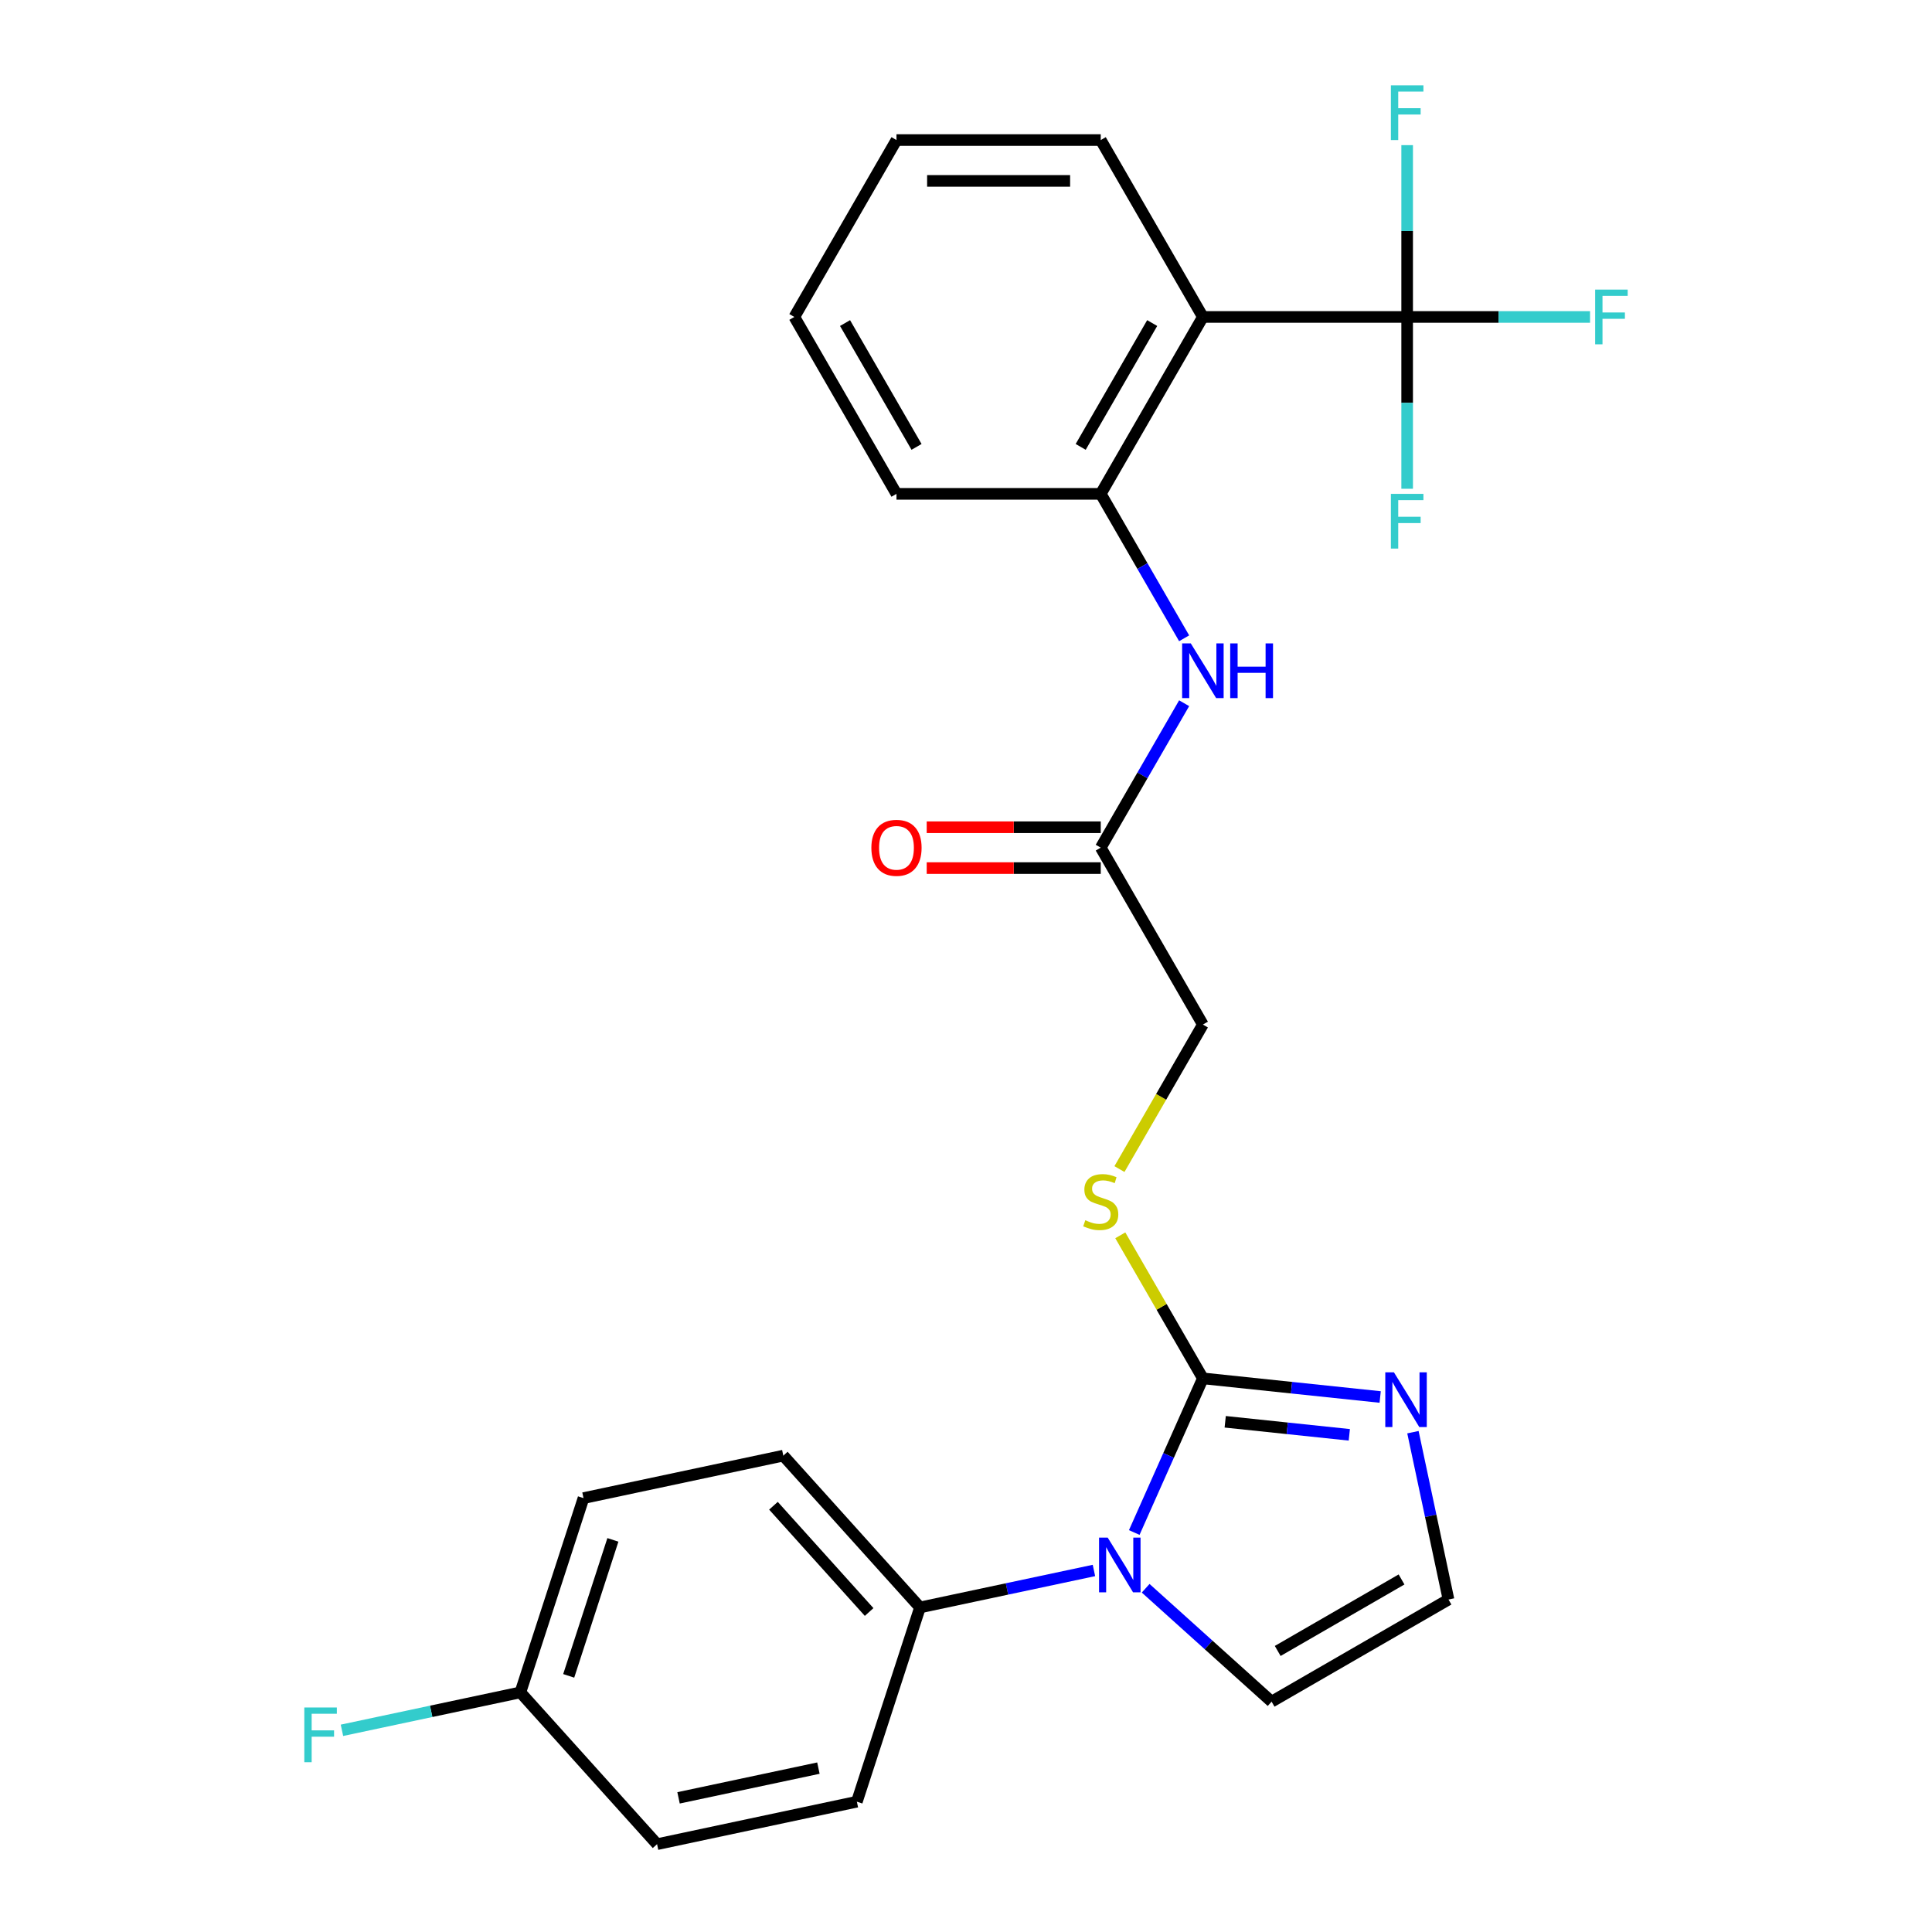 <?xml version='1.0' encoding='iso-8859-1'?>
<svg version='1.1' baseProfile='full'
              xmlns='http://www.w3.org/2000/svg'
                      xmlns:rdkit='http://www.rdkit.org/xml'
                      xmlns:xlink='http://www.w3.org/1999/xlink'
                  xml:space='preserve'
width='1000px' height='1000px' viewBox='0 0 1000 1000'>
<!-- END OF HEADER -->
<rect style='opacity:1.0;fill:#FFFFFF;stroke:none' width='1000' height='1000' x='0' y='0'> </rect>
<path class='bond-0' d='M 622.61,713.438 L 604.849,753.331' style='fill:none;fill-rule:evenodd;stroke:#000000;stroke-width:6px;stroke-linecap:butt;stroke-linejoin:miter;stroke-opacity:1' />
<path class='bond-0' d='M 604.849,753.331 L 587.088,793.223' style='fill:none;fill-rule:evenodd;stroke:#0000FF;stroke-width:6px;stroke-linecap:butt;stroke-linejoin:miter;stroke-opacity:1' />
<path class='bond-3' d='M 622.61,713.438 L 668.493,718.261' style='fill:none;fill-rule:evenodd;stroke:#000000;stroke-width:6px;stroke-linecap:butt;stroke-linejoin:miter;stroke-opacity:1' />
<path class='bond-3' d='M 668.493,718.261 L 714.377,723.083' style='fill:none;fill-rule:evenodd;stroke:#0000FF;stroke-width:6px;stroke-linecap:butt;stroke-linejoin:miter;stroke-opacity:1' />
<path class='bond-3' d='M 634.165,735.915 L 666.283,739.291' style='fill:none;fill-rule:evenodd;stroke:#000000;stroke-width:6px;stroke-linecap:butt;stroke-linejoin:miter;stroke-opacity:1' />
<path class='bond-3' d='M 666.283,739.291 L 698.401,742.666' style='fill:none;fill-rule:evenodd;stroke:#0000FF;stroke-width:6px;stroke-linecap:butt;stroke-linejoin:miter;stroke-opacity:1' />
<path class='bond-6' d='M 622.61,713.438 L 601.236,676.418' style='fill:none;fill-rule:evenodd;stroke:#000000;stroke-width:6px;stroke-linecap:butt;stroke-linejoin:miter;stroke-opacity:1' />
<path class='bond-6' d='M 601.236,676.418 L 579.863,639.397' style='fill:none;fill-rule:evenodd;stroke:#CCCC00;stroke-width:6px;stroke-linecap:butt;stroke-linejoin:miter;stroke-opacity:1' />
<path class='bond-8' d='M 566.223,812.871 L 521.205,822.44' style='fill:none;fill-rule:evenodd;stroke:#0000FF;stroke-width:6px;stroke-linecap:butt;stroke-linejoin:miter;stroke-opacity:1' />
<path class='bond-8' d='M 521.205,822.44 L 476.188,832.009' style='fill:none;fill-rule:evenodd;stroke:#000000;stroke-width:6px;stroke-linecap:butt;stroke-linejoin:miter;stroke-opacity:1' />
<path class='bond-10' d='M 592.989,822.077 L 625.584,851.425' style='fill:none;fill-rule:evenodd;stroke:#0000FF;stroke-width:6px;stroke-linecap:butt;stroke-linejoin:miter;stroke-opacity:1' />
<path class='bond-10' d='M 625.584,851.425 L 658.178,880.773' style='fill:none;fill-rule:evenodd;stroke:#000000;stroke-width:6px;stroke-linecap:butt;stroke-linejoin:miter;stroke-opacity:1' />
<path class='bond-1' d='M 728.339,164.054 L 622.61,164.054' style='fill:none;fill-rule:evenodd;stroke:#000000;stroke-width:6px;stroke-linecap:butt;stroke-linejoin:miter;stroke-opacity:1' />
<path class='bond-12' d='M 728.339,164.054 L 775.672,164.054' style='fill:none;fill-rule:evenodd;stroke:#000000;stroke-width:6px;stroke-linecap:butt;stroke-linejoin:miter;stroke-opacity:1' />
<path class='bond-12' d='M 775.672,164.054 L 823.005,164.054' style='fill:none;fill-rule:evenodd;stroke:#33CCCC;stroke-width:6px;stroke-linecap:butt;stroke-linejoin:miter;stroke-opacity:1' />
<path class='bond-13' d='M 728.339,164.054 L 728.339,208.517' style='fill:none;fill-rule:evenodd;stroke:#000000;stroke-width:6px;stroke-linecap:butt;stroke-linejoin:miter;stroke-opacity:1' />
<path class='bond-13' d='M 728.339,208.517 L 728.339,252.98' style='fill:none;fill-rule:evenodd;stroke:#33CCCC;stroke-width:6px;stroke-linecap:butt;stroke-linejoin:miter;stroke-opacity:1' />
<path class='bond-14' d='M 728.339,164.054 L 728.339,119.591' style='fill:none;fill-rule:evenodd;stroke:#000000;stroke-width:6px;stroke-linecap:butt;stroke-linejoin:miter;stroke-opacity:1' />
<path class='bond-14' d='M 728.339,119.591 L 728.339,75.128' style='fill:none;fill-rule:evenodd;stroke:#33CCCC;stroke-width:6px;stroke-linecap:butt;stroke-linejoin:miter;stroke-opacity:1' />
<path class='bond-2' d='M 622.61,164.054 L 569.746,255.618' style='fill:none;fill-rule:evenodd;stroke:#000000;stroke-width:6px;stroke-linecap:butt;stroke-linejoin:miter;stroke-opacity:1' />
<path class='bond-2' d='M 596.368,167.216 L 559.362,231.31' style='fill:none;fill-rule:evenodd;stroke:#000000;stroke-width:6px;stroke-linecap:butt;stroke-linejoin:miter;stroke-opacity:1' />
<path class='bond-22' d='M 622.61,164.054 L 569.746,72.49' style='fill:none;fill-rule:evenodd;stroke:#000000;stroke-width:6px;stroke-linecap:butt;stroke-linejoin:miter;stroke-opacity:1' />
<path class='bond-9' d='M 731.332,741.293 L 740.537,784.601' style='fill:none;fill-rule:evenodd;stroke:#0000FF;stroke-width:6px;stroke-linecap:butt;stroke-linejoin:miter;stroke-opacity:1' />
<path class='bond-9' d='M 740.537,784.601 L 749.742,827.909' style='fill:none;fill-rule:evenodd;stroke:#000000;stroke-width:6px;stroke-linecap:butt;stroke-linejoin:miter;stroke-opacity:1' />
<path class='bond-4' d='M 569.746,255.618 L 591.327,292.998' style='fill:none;fill-rule:evenodd;stroke:#000000;stroke-width:6px;stroke-linecap:butt;stroke-linejoin:miter;stroke-opacity:1' />
<path class='bond-4' d='M 591.327,292.998 L 612.909,330.379' style='fill:none;fill-rule:evenodd;stroke:#0000FF;stroke-width:6px;stroke-linecap:butt;stroke-linejoin:miter;stroke-opacity:1' />
<path class='bond-23' d='M 569.746,255.618 L 464.017,255.618' style='fill:none;fill-rule:evenodd;stroke:#000000;stroke-width:6px;stroke-linecap:butt;stroke-linejoin:miter;stroke-opacity:1' />
<path class='bond-5' d='M 612.909,363.985 L 591.327,401.366' style='fill:none;fill-rule:evenodd;stroke:#0000FF;stroke-width:6px;stroke-linecap:butt;stroke-linejoin:miter;stroke-opacity:1' />
<path class='bond-5' d='M 591.327,401.366 L 569.746,438.746' style='fill:none;fill-rule:evenodd;stroke:#000000;stroke-width:6px;stroke-linecap:butt;stroke-linejoin:miter;stroke-opacity:1' />
<path class='bond-15' d='M 579.424,605.111 L 601.017,567.71' style='fill:none;fill-rule:evenodd;stroke:#CCCC00;stroke-width:6px;stroke-linecap:butt;stroke-linejoin:miter;stroke-opacity:1' />
<path class='bond-15' d='M 601.017,567.71 L 622.61,530.31' style='fill:none;fill-rule:evenodd;stroke:#000000;stroke-width:6px;stroke-linecap:butt;stroke-linejoin:miter;stroke-opacity:1' />
<path class='bond-7' d='M 569.746,438.746 L 622.61,530.31' style='fill:none;fill-rule:evenodd;stroke:#000000;stroke-width:6px;stroke-linecap:butt;stroke-linejoin:miter;stroke-opacity:1' />
<path class='bond-11' d='M 569.746,428.173 L 524.703,428.173' style='fill:none;fill-rule:evenodd;stroke:#000000;stroke-width:6px;stroke-linecap:butt;stroke-linejoin:miter;stroke-opacity:1' />
<path class='bond-11' d='M 524.703,428.173 L 479.66,428.173' style='fill:none;fill-rule:evenodd;stroke:#FF0000;stroke-width:6px;stroke-linecap:butt;stroke-linejoin:miter;stroke-opacity:1' />
<path class='bond-11' d='M 569.746,449.319 L 524.703,449.319' style='fill:none;fill-rule:evenodd;stroke:#000000;stroke-width:6px;stroke-linecap:butt;stroke-linejoin:miter;stroke-opacity:1' />
<path class='bond-11' d='M 524.703,449.319 L 479.66,449.319' style='fill:none;fill-rule:evenodd;stroke:#FF0000;stroke-width:6px;stroke-linecap:butt;stroke-linejoin:miter;stroke-opacity:1' />
<path class='bond-16' d='M 476.188,832.009 L 405.441,753.437' style='fill:none;fill-rule:evenodd;stroke:#000000;stroke-width:6px;stroke-linecap:butt;stroke-linejoin:miter;stroke-opacity:1' />
<path class='bond-16' d='M 449.861,834.372 L 400.339,779.372' style='fill:none;fill-rule:evenodd;stroke:#000000;stroke-width:6px;stroke-linecap:butt;stroke-linejoin:miter;stroke-opacity:1' />
<path class='bond-17' d='M 476.188,832.009 L 443.516,932.563' style='fill:none;fill-rule:evenodd;stroke:#000000;stroke-width:6px;stroke-linecap:butt;stroke-linejoin:miter;stroke-opacity:1' />
<path class='bond-26' d='M 749.742,827.909 L 658.178,880.773' style='fill:none;fill-rule:evenodd;stroke:#000000;stroke-width:6px;stroke-linecap:butt;stroke-linejoin:miter;stroke-opacity:1' />
<path class='bond-26' d='M 725.435,817.525 L 661.34,854.531' style='fill:none;fill-rule:evenodd;stroke:#000000;stroke-width:6px;stroke-linecap:butt;stroke-linejoin:miter;stroke-opacity:1' />
<path class='bond-20' d='M 405.441,753.437 L 302.022,775.419' style='fill:none;fill-rule:evenodd;stroke:#000000;stroke-width:6px;stroke-linecap:butt;stroke-linejoin:miter;stroke-opacity:1' />
<path class='bond-19' d='M 443.516,932.563 L 340.097,954.545' style='fill:none;fill-rule:evenodd;stroke:#000000;stroke-width:6px;stroke-linecap:butt;stroke-linejoin:miter;stroke-opacity:1' />
<path class='bond-19' d='M 423.606,915.177 L 351.213,930.564' style='fill:none;fill-rule:evenodd;stroke:#000000;stroke-width:6px;stroke-linecap:butt;stroke-linejoin:miter;stroke-opacity:1' />
<path class='bond-18' d='M 269.35,875.973 L 340.097,954.545' style='fill:none;fill-rule:evenodd;stroke:#000000;stroke-width:6px;stroke-linecap:butt;stroke-linejoin:miter;stroke-opacity:1' />
<path class='bond-21' d='M 269.35,875.973 L 223.173,885.789' style='fill:none;fill-rule:evenodd;stroke:#000000;stroke-width:6px;stroke-linecap:butt;stroke-linejoin:miter;stroke-opacity:1' />
<path class='bond-21' d='M 223.173,885.789 L 176.995,895.604' style='fill:none;fill-rule:evenodd;stroke:#33CCCC;stroke-width:6px;stroke-linecap:butt;stroke-linejoin:miter;stroke-opacity:1' />
<path class='bond-27' d='M 269.35,875.973 L 302.022,775.419' style='fill:none;fill-rule:evenodd;stroke:#000000;stroke-width:6px;stroke-linecap:butt;stroke-linejoin:miter;stroke-opacity:1' />
<path class='bond-27' d='M 294.362,867.425 L 317.232,797.037' style='fill:none;fill-rule:evenodd;stroke:#000000;stroke-width:6px;stroke-linecap:butt;stroke-linejoin:miter;stroke-opacity:1' />
<path class='bond-28' d='M 569.746,72.49 L 464.017,72.49' style='fill:none;fill-rule:evenodd;stroke:#000000;stroke-width:6px;stroke-linecap:butt;stroke-linejoin:miter;stroke-opacity:1' />
<path class='bond-28' d='M 553.886,93.636 L 479.876,93.636' style='fill:none;fill-rule:evenodd;stroke:#000000;stroke-width:6px;stroke-linecap:butt;stroke-linejoin:miter;stroke-opacity:1' />
<path class='bond-25' d='M 464.017,255.618 L 411.152,164.054' style='fill:none;fill-rule:evenodd;stroke:#000000;stroke-width:6px;stroke-linecap:butt;stroke-linejoin:miter;stroke-opacity:1' />
<path class='bond-25' d='M 474.4,231.31 L 437.394,167.216' style='fill:none;fill-rule:evenodd;stroke:#000000;stroke-width:6px;stroke-linecap:butt;stroke-linejoin:miter;stroke-opacity:1' />
<path class='bond-24' d='M 464.017,72.49 L 411.152,164.054' style='fill:none;fill-rule:evenodd;stroke:#000000;stroke-width:6px;stroke-linecap:butt;stroke-linejoin:miter;stroke-opacity:1' />
<path  class='atom-1' d='M 573.346 795.867
L 582.626 810.867
Q 583.546 812.347, 585.026 815.027
Q 586.506 817.707, 586.586 817.867
L 586.586 795.867
L 590.346 795.867
L 590.346 824.187
L 586.466 824.187
L 576.506 807.787
Q 575.346 805.867, 574.106 803.667
Q 572.906 801.467, 572.546 800.787
L 572.546 824.187
L 568.866 824.187
L 568.866 795.867
L 573.346 795.867
' fill='#0000FF'/>
<path  class='atom-4' d='M 721.5 710.33
L 730.78 725.33
Q 731.7 726.81, 733.18 729.49
Q 734.66 732.17, 734.74 732.33
L 734.74 710.33
L 738.5 710.33
L 738.5 738.65
L 734.62 738.65
L 724.66 722.25
Q 723.5 720.33, 722.26 718.13
Q 721.06 715.93, 720.7 715.25
L 720.7 738.65
L 717.02 738.65
L 717.02 710.33
L 721.5 710.33
' fill='#0000FF'/>
<path  class='atom-6' d='M 616.35 333.022
L 625.63 348.022
Q 626.55 349.502, 628.03 352.182
Q 629.51 354.862, 629.59 355.022
L 629.59 333.022
L 633.35 333.022
L 633.35 361.342
L 629.47 361.342
L 619.51 344.942
Q 618.35 343.022, 617.11 340.822
Q 615.91 338.622, 615.55 337.942
L 615.55 361.342
L 611.87 361.342
L 611.87 333.022
L 616.35 333.022
' fill='#0000FF'/>
<path  class='atom-6' d='M 636.75 333.022
L 640.59 333.022
L 640.59 345.062
L 655.07 345.062
L 655.07 333.022
L 658.91 333.022
L 658.91 361.342
L 655.07 361.342
L 655.07 348.262
L 640.59 348.262
L 640.59 361.342
L 636.75 361.342
L 636.75 333.022
' fill='#0000FF'/>
<path  class='atom-7' d='M 561.746 631.594
Q 562.066 631.714, 563.386 632.274
Q 564.706 632.834, 566.146 633.194
Q 567.626 633.514, 569.066 633.514
Q 571.746 633.514, 573.306 632.234
Q 574.866 630.914, 574.866 628.634
Q 574.866 627.074, 574.066 626.114
Q 573.306 625.154, 572.106 624.634
Q 570.906 624.114, 568.906 623.514
Q 566.386 622.754, 564.866 622.034
Q 563.386 621.314, 562.306 619.794
Q 561.266 618.274, 561.266 615.714
Q 561.266 612.154, 563.666 609.954
Q 566.106 607.754, 570.906 607.754
Q 574.186 607.754, 577.906 609.314
L 576.986 612.394
Q 573.586 610.994, 571.026 610.994
Q 568.266 610.994, 566.746 612.154
Q 565.226 613.274, 565.266 615.234
Q 565.266 616.754, 566.026 617.674
Q 566.826 618.594, 567.946 619.114
Q 569.106 619.634, 571.026 620.234
Q 573.586 621.034, 575.106 621.834
Q 576.626 622.634, 577.706 624.274
Q 578.826 625.874, 578.826 628.634
Q 578.826 632.554, 576.186 634.674
Q 573.586 636.754, 569.226 636.754
Q 566.706 636.754, 564.786 636.194
Q 562.906 635.674, 560.666 634.754
L 561.746 631.594
' fill='#CCCC00'/>
<path  class='atom-12' d='M 451.017 438.826
Q 451.017 432.026, 454.377 428.226
Q 457.737 424.426, 464.017 424.426
Q 470.297 424.426, 473.657 428.226
Q 477.017 432.026, 477.017 438.826
Q 477.017 445.706, 473.617 449.626
Q 470.217 453.506, 464.017 453.506
Q 457.777 453.506, 454.377 449.626
Q 451.017 445.746, 451.017 438.826
M 464.017 450.306
Q 468.337 450.306, 470.657 447.426
Q 473.017 444.506, 473.017 438.826
Q 473.017 433.266, 470.657 430.466
Q 468.337 427.626, 464.017 427.626
Q 459.697 427.626, 457.337 430.426
Q 455.017 433.226, 455.017 438.826
Q 455.017 444.546, 457.337 447.426
Q 459.697 450.306, 464.017 450.306
' fill='#FF0000'/>
<path  class='atom-13' d='M 825.648 149.894
L 842.488 149.894
L 842.488 153.134
L 829.448 153.134
L 829.448 161.734
L 841.048 161.734
L 841.048 165.014
L 829.448 165.014
L 829.448 178.214
L 825.648 178.214
L 825.648 149.894
' fill='#33CCCC'/>
<path  class='atom-14' d='M 719.919 255.623
L 736.759 255.623
L 736.759 258.863
L 723.719 258.863
L 723.719 267.463
L 735.319 267.463
L 735.319 270.743
L 723.719 270.743
L 723.719 283.943
L 719.919 283.943
L 719.919 255.623
' fill='#33CCCC'/>
<path  class='atom-15' d='M 719.919 44.165
L 736.759 44.165
L 736.759 47.405
L 723.719 47.405
L 723.719 56.005
L 735.319 56.005
L 735.319 59.285
L 723.719 59.285
L 723.719 72.485
L 719.919 72.485
L 719.919 44.165
' fill='#33CCCC'/>
<path  class='atom-22' d='M 157.512 883.796
L 174.352 883.796
L 174.352 887.036
L 161.312 887.036
L 161.312 895.636
L 172.912 895.636
L 172.912 898.916
L 161.312 898.916
L 161.312 912.116
L 157.512 912.116
L 157.512 883.796
' fill='#33CCCC'/>
</svg>
